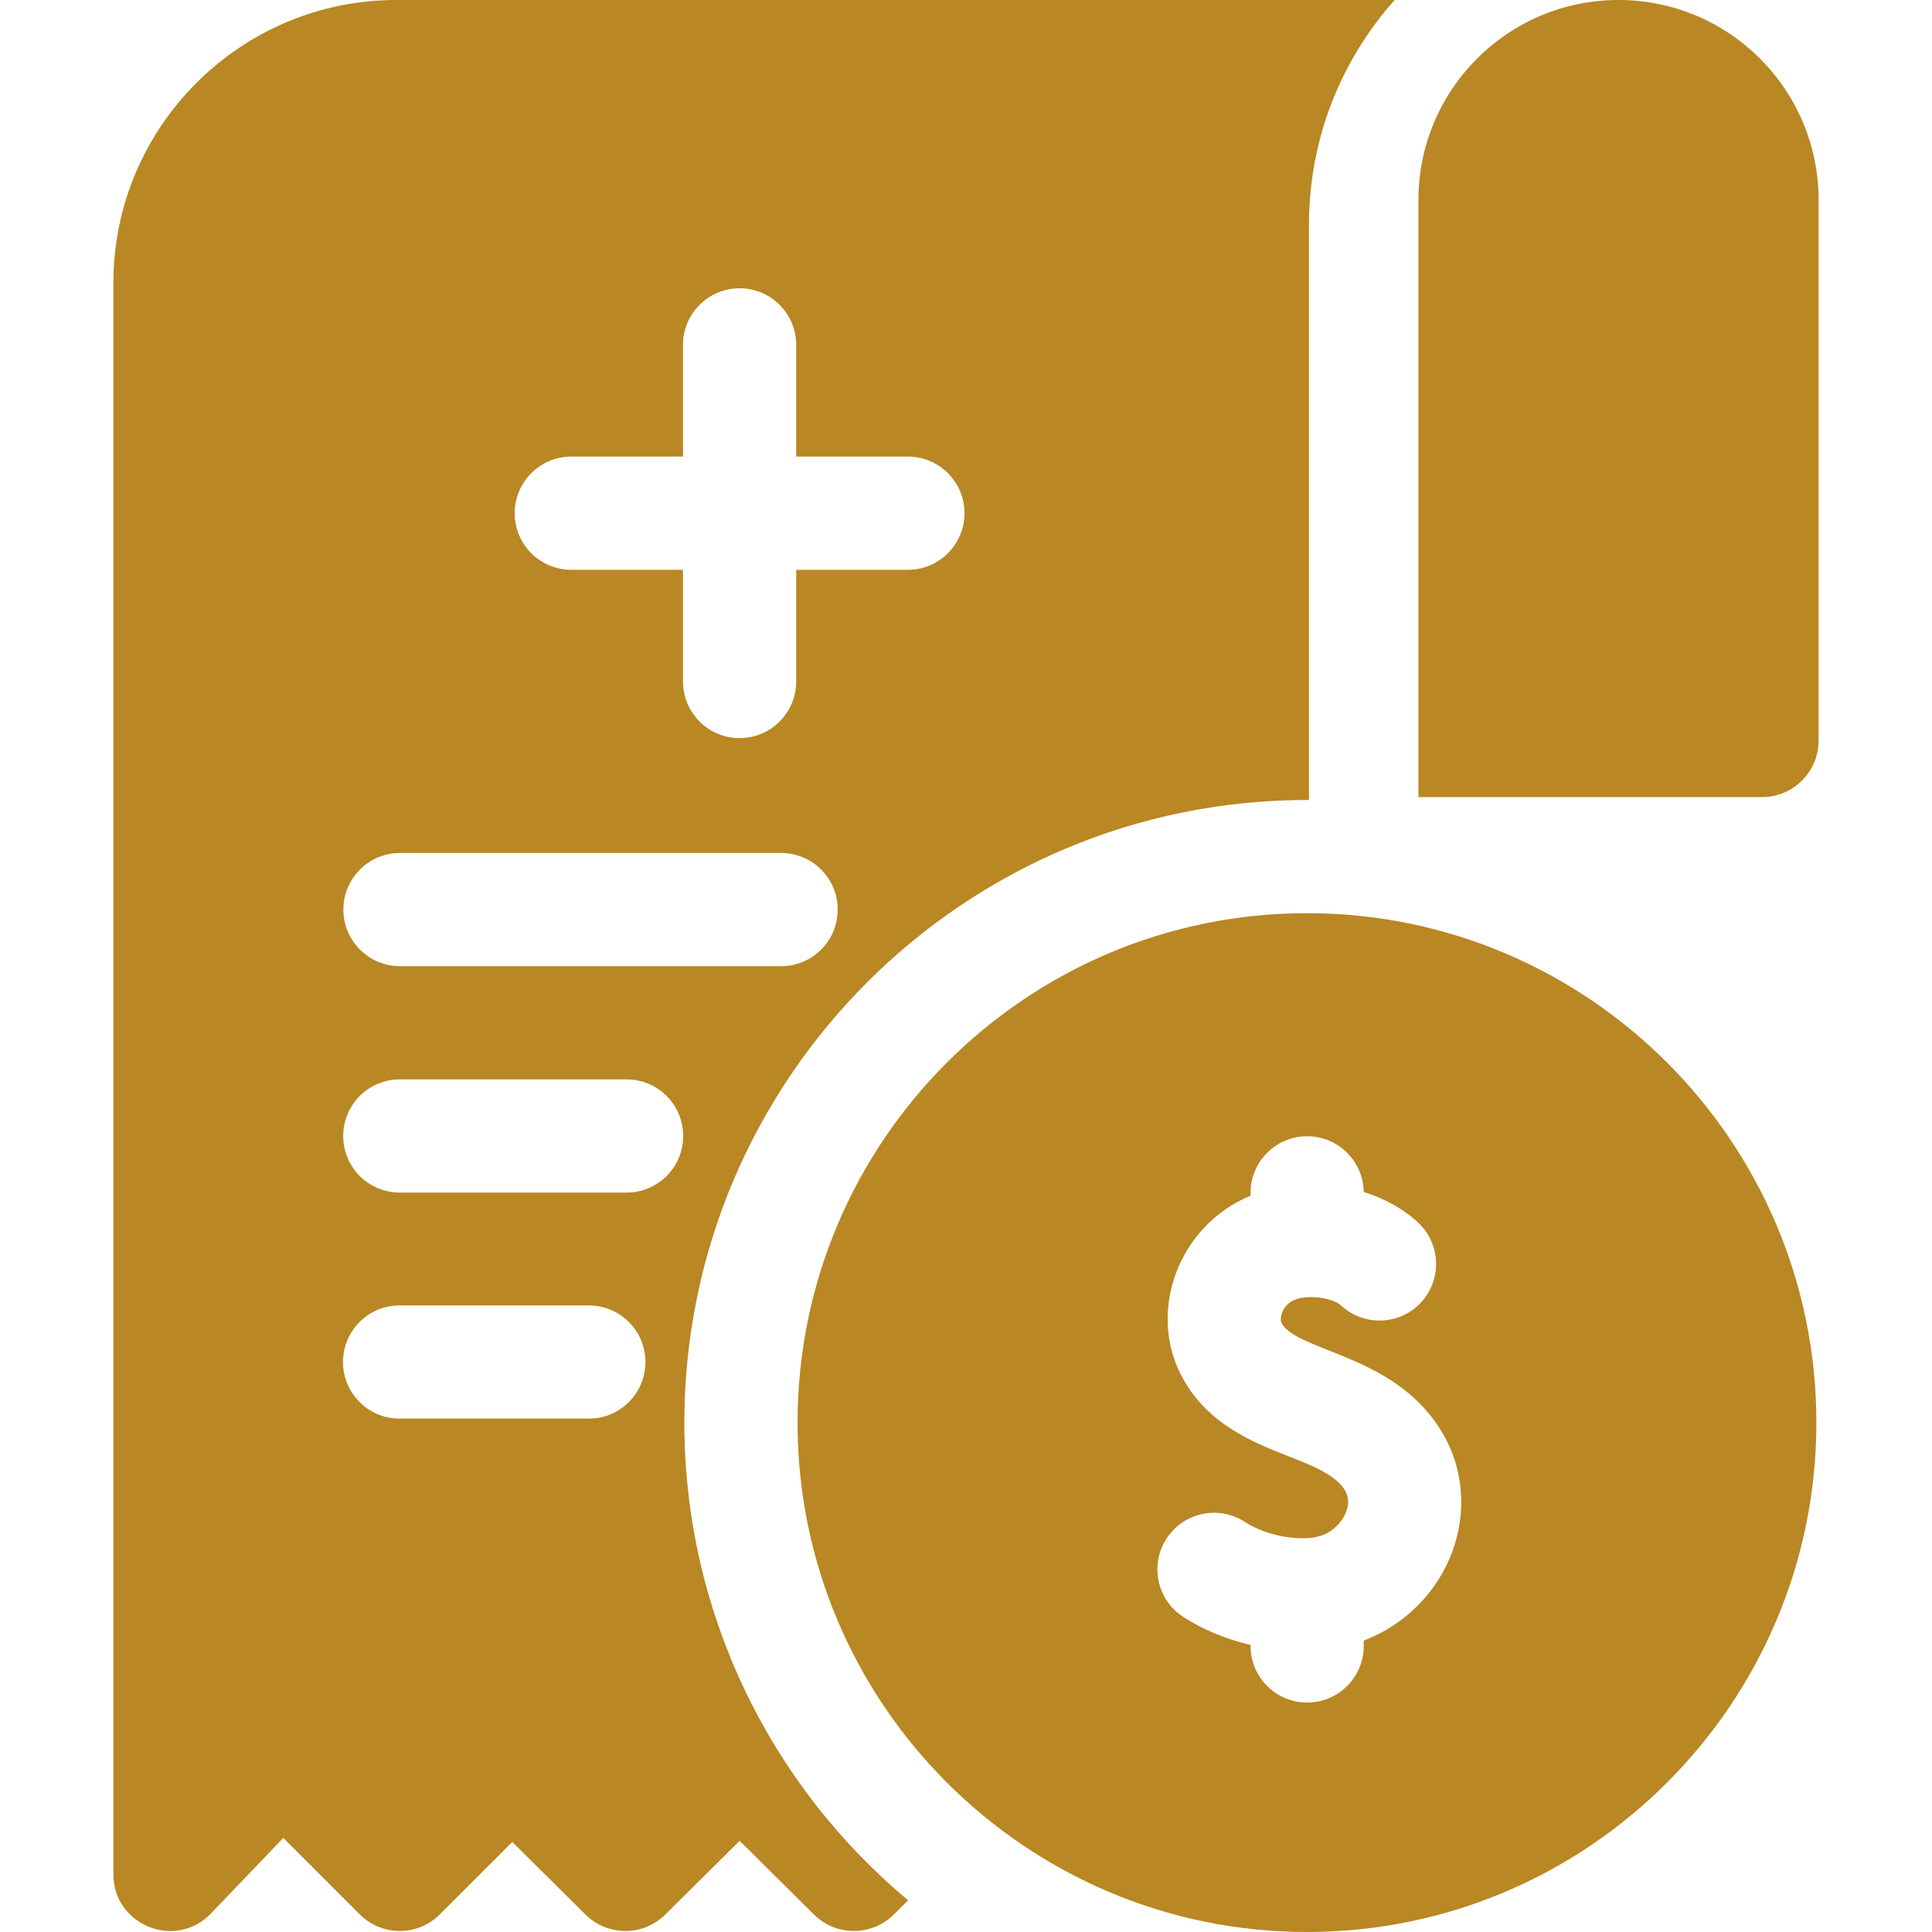 <?xml version="1.0"?>
<svg xmlns="http://www.w3.org/2000/svg" xmlns:xlink="http://www.w3.org/1999/xlink" xmlns:svgjs="http://svgjs.com/svgjs" version="1.1" width="512px" height="512px" x="0" y="0" viewBox="0 0 512 512" style="enable-background:new 0 0 512 512" xml:space="preserve" class=""><g><g><path d="m428.925 0c-29.285 0-53.025 23.74-53.025 53.025v158.215h91.05c8.284 0 15-6.716 15-15v-143.215c0-29.285-23.74-53.025-53.025-53.025z" fill="#b98723" data-original="#000000" class=""/><path d="m181.361 377c0-90.612 73.711-165.243 165.537-164.993v-152.521c0-22.817 8.589-43.663 22.697-59.486h-264.565c-41.34 0-74.98 33.64-74.98 74.98v421.75c0 13.494 16.507 20.123 25.84 10.37l19.19-20.04 20.27 20.28c5.85 5.85 15.35 5.85 21.21 0l19.21-19.2 19.4 19.24c5.85 5.8 15.28 5.8 21.13 0l19.71-19.54 19.72 19.54c5.84 5.8 15.26 5.8 21.11.01l3.82-3.78c-37.192-31.095-59.299-77.074-59.299-126.61zm-29.965-256h29.604v-29.604c0-8.284 6.716-15 15-15s15 6.716 15 15v29.604h29.604c8.284 0 15 6.716 15 15s-6.716 15-15 15h-29.604v29.604c0 8.284-6.716 15-15 15s-15-6.716-15-15v-29.604h-29.604c-8.284 0-15-6.716-15-15s6.716-15 15-15zm-45.397 105.05h101.001c8.284 0 15 6.716 15 15s-6.716 15-15 15h-101.001c-8.284 0-15-6.716-15-15s6.716-15 15-15zm50.05 149.9h-50.15c-8.284 0-15-6.716-15-15s6.716-15 15-15h50.15c8.284 0 15 6.716 15 15s-6.716 15-15 15zm10.001-59.9h-60.102c-8.284 0-15-6.716-15-15s6.716-15 15-15h60.102c8.284 0 15 6.716 15 15s-6.716 15-15 15z" fill="#b98723" data-original="#000000" class=""/><path d="m346.362 242c-74.439 0-135 60.561-135 135s60.561 135 135 135 135-60.561 135-135-60.561-135-135-135zm15.047 192.769v1.426c0 8.284-6.716 15-15 15s-15-6.716-15-15v-.254c-6.719-1.601-12.953-4.248-17.896-7.482-6.933-4.536-8.876-13.832-4.341-20.765 4.536-6.934 13.832-8.876 20.765-4.341 6.139 4.017 16.259 5.542 21.233 3.202 3.223-1.517 5.717-4.754 6.064-7.872.743-6.642-9.663-10.347-15.876-12.801-9.402-3.713-21.104-8.335-27.897-20.599-9.683-17.479-1.202-40.526 17.948-48.408v-.755c0-8.284 6.716-15 15-15 8.202 0 14.857 6.586 14.988 14.757 5.399 1.687 10.373 4.387 14.355 8.06 6.09 5.617 6.473 15.106.856 21.196-5.617 6.091-15.107 6.472-21.196.856-2.467-2.277-10.072-3.195-13.377-.976-2.222 1.494-3.093 4.357-2.332 5.731 3.168 5.719 19.758 7.679 32.313 17.463 25.648 19.986 16.724 56.078-10.607 66.562z" fill="#b98723" data-original="#000000" class=""/></g></g></svg>
